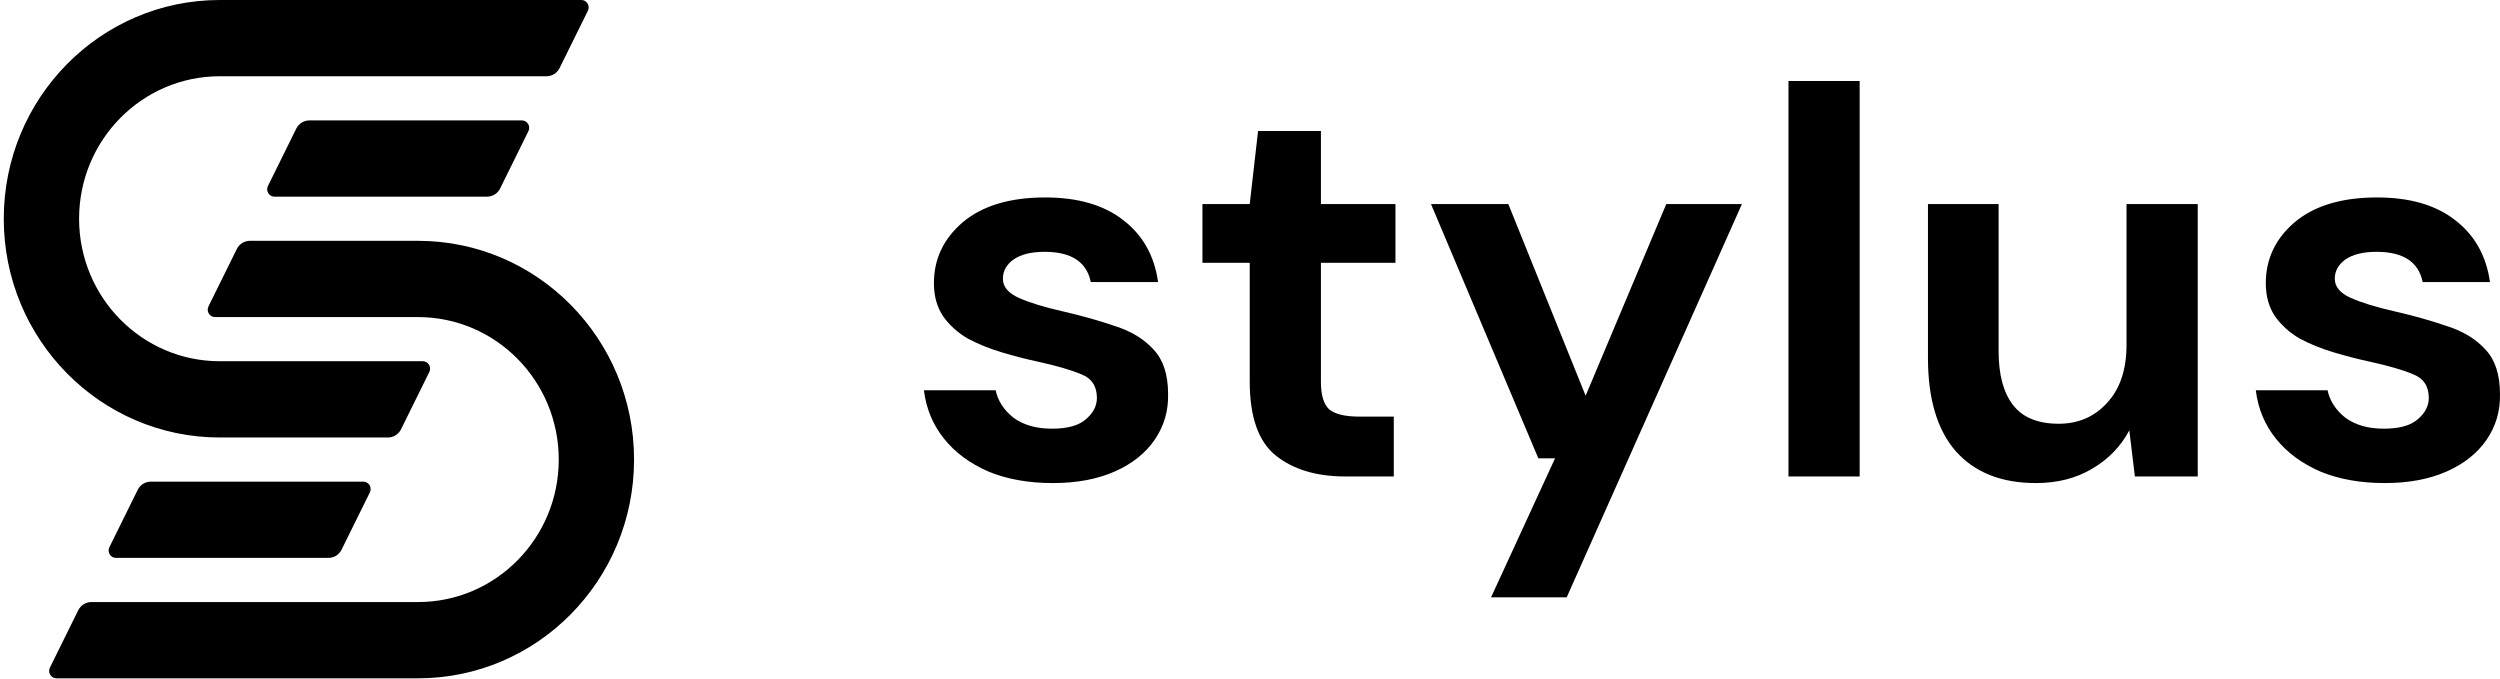 <svg width="276" height="75" viewBox="0 0 276 75" fill="none" xmlns="http://www.w3.org/2000/svg">
<g clip-path="url(#clip0_9788_223)">
<path fill-rule="evenodd" clip-rule="evenodd" d="M197.447 8.943V52.602H205.307V8.943H197.447ZM140.856 50.298C142.78 51.834 145.339 52.602 148.532 52.602H153.874V45.993H150.067C148.511 45.993 147.406 45.73 146.751 45.205C146.137 44.639 145.83 43.628 145.83 42.173V29.014H154.058V22.526H145.83V14.461H138.891L137.97 22.526H132.75V29.014H137.97V42.112C137.97 46.033 138.932 48.762 140.856 50.298ZM109.123 52.057C111.17 52.906 113.544 53.33 116.246 53.33C118.866 53.33 121.138 52.906 123.062 52.057C124.987 51.208 126.46 50.035 127.484 48.54C128.507 47.044 128.998 45.366 128.958 43.507C128.958 41.364 128.425 39.727 127.361 38.595C126.297 37.423 124.864 36.553 123.062 35.988C121.302 35.381 119.358 34.836 117.229 34.35C115.264 33.906 113.688 33.421 112.501 32.895C111.313 32.37 110.72 31.662 110.72 30.773C110.72 29.924 111.109 29.216 111.886 28.65C112.705 28.084 113.851 27.801 115.325 27.801C118.273 27.801 119.972 28.913 120.422 31.137H127.852C127.443 28.226 126.153 25.942 123.984 24.284C121.855 22.627 118.989 21.798 115.387 21.798C111.498 21.798 108.468 22.708 106.298 24.527C104.17 26.346 103.105 28.59 103.105 31.258C103.105 32.713 103.453 33.946 104.149 34.957C104.845 35.927 105.746 36.736 106.851 37.382C107.997 37.989 109.246 38.494 110.597 38.898C111.948 39.303 113.278 39.646 114.588 39.929C116.635 40.374 118.232 40.839 119.378 41.324C120.524 41.768 121.097 42.638 121.097 43.931C121.097 44.821 120.688 45.609 119.869 46.296C119.092 46.983 117.843 47.327 116.124 47.327C114.404 47.327 112.992 46.923 111.886 46.114C110.822 45.265 110.167 44.255 109.921 43.082H102C102.246 45.103 102.983 46.882 104.211 48.418C105.439 49.955 107.076 51.167 109.123 52.057ZM164.614 65.943L171.676 50.601H169.834L157.982 22.526H166.518L175.053 43.689L183.957 22.526H192.309L172.965 65.943H164.614ZM224.76 53.33C220.953 53.33 218.005 52.158 215.917 49.813C213.871 47.468 212.847 44.032 212.847 39.505V22.526H220.646V38.777C220.646 41.364 221.178 43.345 222.242 44.719C223.307 46.094 224.985 46.781 227.278 46.781C229.447 46.781 231.228 46.013 232.62 44.477C234.053 42.941 234.769 40.798 234.769 38.049V22.526H242.629V52.602H235.69L235.076 47.509C234.135 49.288 232.763 50.703 230.962 51.754C229.202 52.805 227.134 53.33 224.76 53.33ZM256.163 52.057C258.21 52.906 260.585 53.33 263.286 53.33C265.906 53.33 268.179 52.906 270.103 52.057C272.027 51.208 273.5 50.035 274.524 48.54C275.547 47.044 276.039 45.366 275.998 43.507C275.998 41.364 275.465 39.727 274.401 38.595C273.337 37.423 271.904 36.553 270.103 35.988C268.342 35.381 266.398 34.836 264.269 34.35C262.304 33.906 260.728 33.421 259.541 32.895C258.353 32.37 257.76 31.662 257.76 30.773C257.76 29.924 258.149 29.216 258.927 28.65C259.745 28.084 260.892 27.801 262.365 27.801C265.313 27.801 267.012 28.913 267.462 31.137H274.892C274.483 28.226 273.193 25.942 271.024 24.284C268.895 22.627 266.029 21.798 262.427 21.798C258.538 21.798 255.508 22.708 253.339 24.527C251.21 26.346 250.145 28.59 250.145 31.258C250.145 32.713 250.493 33.946 251.189 34.957C251.885 35.927 252.786 36.736 253.891 37.382C255.037 37.989 256.286 38.494 257.637 38.898C258.988 39.303 260.318 39.646 261.628 39.929C263.675 40.374 265.272 40.839 266.418 41.324C267.564 41.768 268.138 42.638 268.138 43.931C268.138 44.821 267.728 45.609 266.909 46.296C266.132 46.983 264.883 47.327 263.164 47.327C261.444 47.327 260.032 46.923 258.927 46.114C257.862 45.265 257.207 44.255 256.962 43.082H249.04C249.286 45.103 250.023 46.882 251.251 48.418C252.479 49.955 254.116 51.167 256.163 52.057Z" fill="#F9FAFB" style="fill:#F9FAFB;fill:color(display-p3 0.977 0.98 0.984);fill-opacity:1;"/>
<path fill-rule="evenodd" clip-rule="evenodd" d="M24.267 0C11.095 0 0.416 10.812 0.416 24.149C0.416 37.487 11.095 48.299 24.267 48.299H42.825C43.438 48.299 43.999 47.949 44.273 47.394L47.398 41.064C47.667 40.52 47.276 39.88 46.675 39.88H24.267C15.687 39.88 8.731 32.837 8.731 24.149C8.731 15.462 15.687 8.419 24.267 8.419H60.33C60.944 8.419 61.504 8.069 61.778 7.514L64.904 1.184C65.172 0.64 64.781 0 64.18 0H24.267ZM29.582 20.528C29.314 21.072 29.705 21.712 30.306 21.712H53.766C54.379 21.712 54.94 21.362 55.214 20.807L58.339 14.477C58.608 13.933 58.217 13.293 57.615 13.293H34.156C33.542 13.293 32.982 13.644 32.708 14.199L29.582 20.528ZM23.742 35.006C23.14 35.006 22.749 34.366 23.018 33.822L26.143 27.492C26.417 26.937 26.978 26.587 27.591 26.587H46.149C59.322 26.587 70 37.399 70 50.736C70 64.074 59.322 74.886 46.149 74.886H6.236C5.635 74.886 5.244 74.246 5.512 73.702L8.638 67.372C8.912 66.817 9.473 66.467 10.086 66.467H46.149C54.729 66.467 61.685 59.424 61.685 50.736C61.685 42.048 54.729 35.006 46.149 35.006H23.742ZM12.077 60.408C11.808 60.952 12.199 61.592 12.801 61.592H36.26C36.874 61.592 37.434 61.242 37.708 60.687L40.834 54.357C41.102 53.813 40.711 53.173 40.11 53.173H16.65C16.037 53.173 15.477 53.524 15.203 54.079L12.077 60.408Z" fill="#7279F8" style="fill:#7279F8;fill:color(display-p3 0.447 0.474 0.973);fill-opacity:1;"/>
</g>
<defs>
<clipPath id="clip0_9788_223">
<rect width="276" height="75" fill="white" style="fill:white;fill-opacity:1;"/>
</clipPath>
</defs>
</svg>
